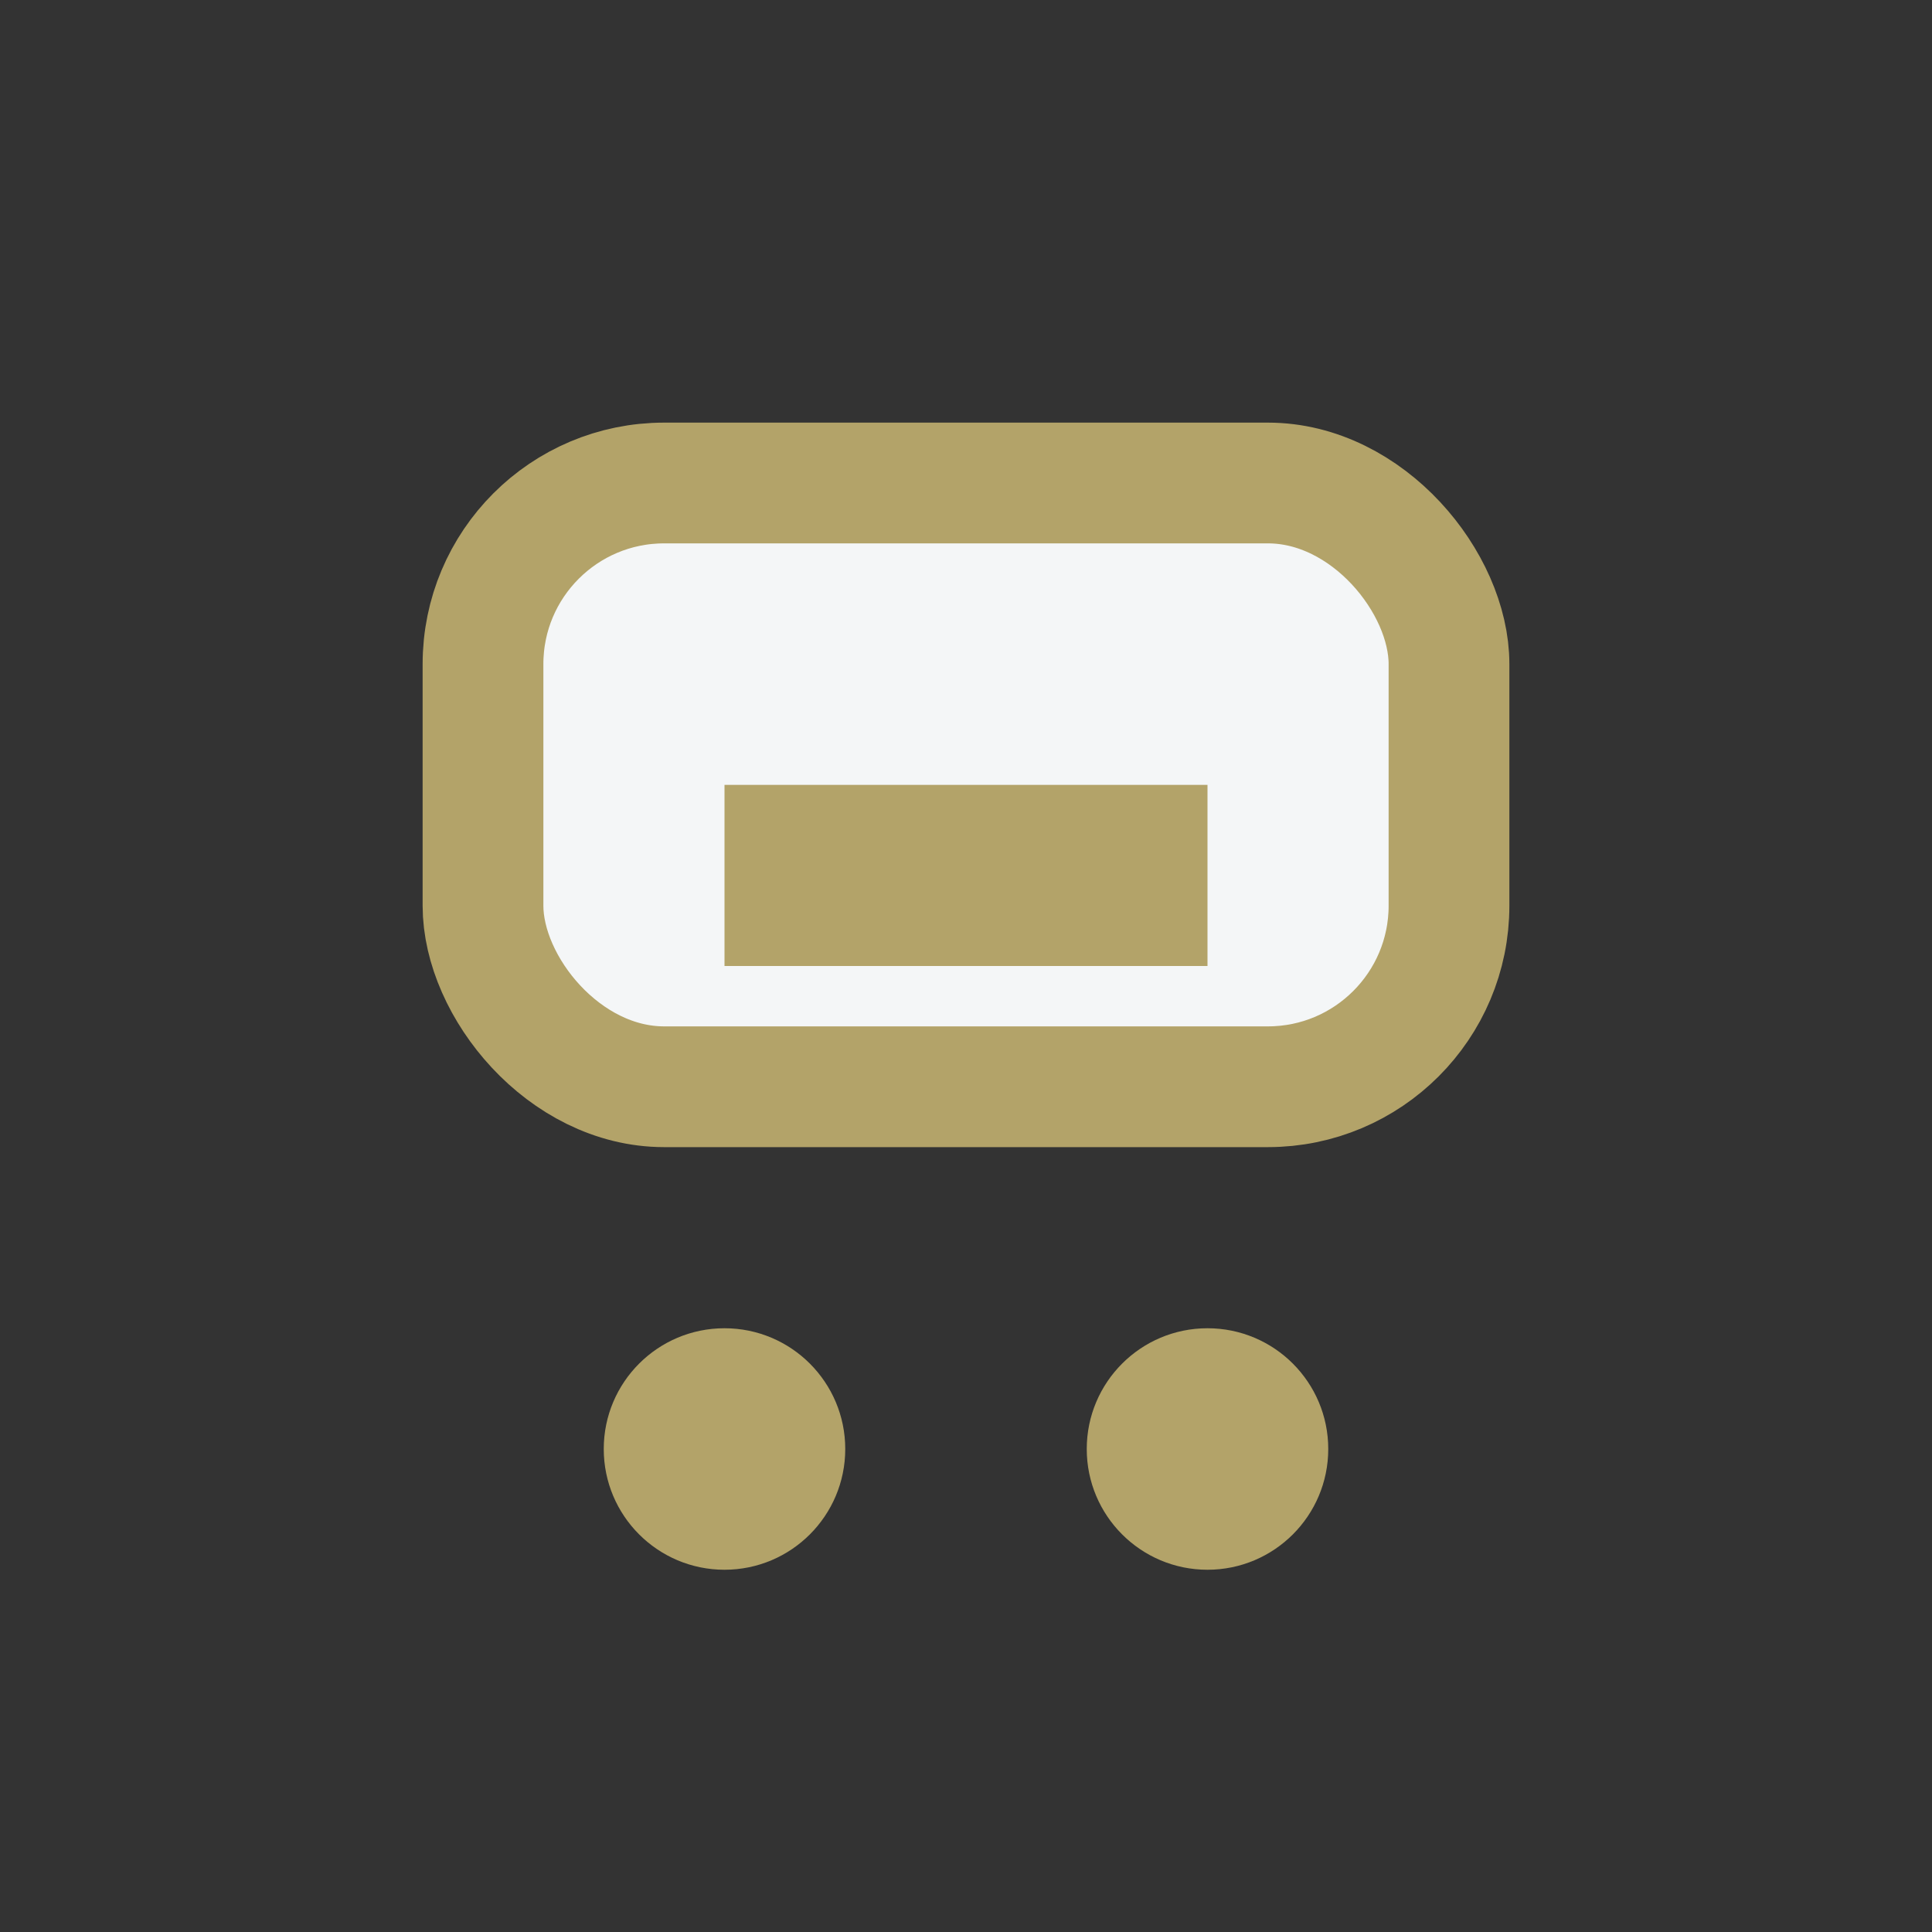 <?xml version="1.0" encoding="UTF-8"?>
<svg xmlns="http://www.w3.org/2000/svg" width="32" height="32" viewBox="0 0 32 32"><rect x="0" y="0" width="32" height="32" fill="#333333" stroke="none"/><rect x="8" y="8" width="16" height="10" rx="3" fill="#F4F6F7" stroke="#B3A369" stroke-width="2"/><ellipse cx="12" cy="24" rx="2" ry="2" fill="#B3A369"/><ellipse cx="20" cy="24" rx="2" ry="2" fill="#B3A369"/><rect x="12" y="13" width="8" height="3" fill="#B3A369"/></svg>